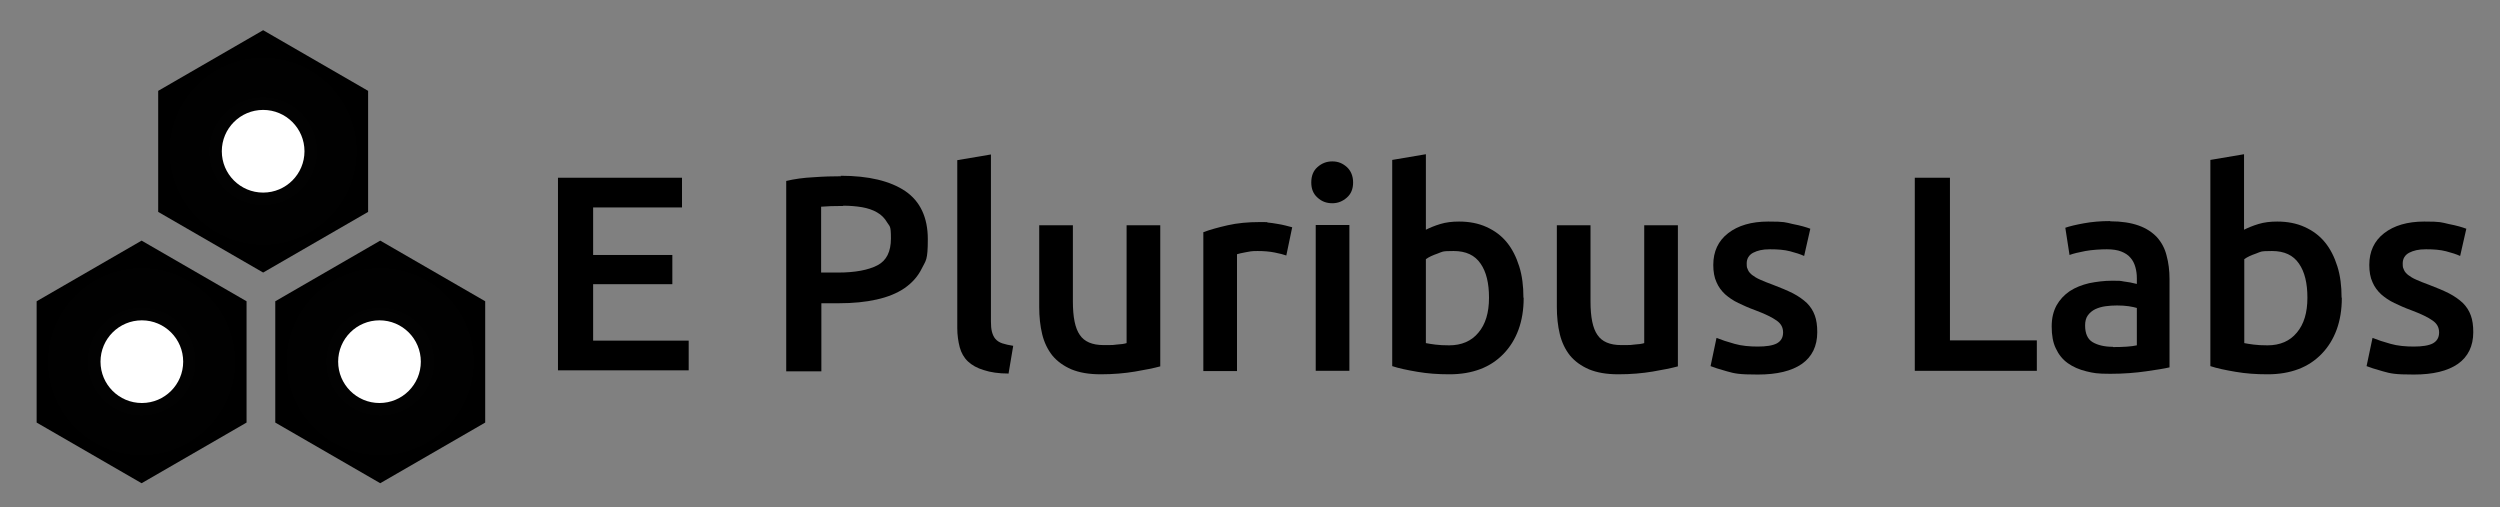 <?xml version="1.0" encoding="UTF-8"?>
<svg id="Layer_1" xmlns="http://www.w3.org/2000/svg" xmlns:xlink="http://www.w3.org/1999/xlink" version="1.1" viewBox="0 0 1009.9 204.9">
  <rect x="0" y="0" width="1009.9" height="204.9" fill="#808080" stroke="none"/>
  <!-- Generator: Adobe Illustrator 29.4.0, SVG Export Plug-In . SVG Version: 2.1.0 Build 152)  -->
  <defs>
    <style>
      .st0 {
        fill: url(#radial-gradient);
      }

      .st1 {
        fill: #fff;
      }

      .st2 {
        fill: url(#radial-gradient1);
      }

      .st3 {
        fill: url(#radial-gradient2);
      }
    </style>
    <radialGradient id="radial-gradient" cx="510.3" cy="429" fx="510.3" fy="429" r="45.8" gradientTransform="translate(-322.7 571.4) rotate(-90)" gradientUnits="userSpaceOnUse">
      <stop offset="0" stop-color="#0d0d0d"/>
      <stop offset="0" stop-color="#090909"/>
      <stop offset=".3" stop-color="#020202"/>
      <stop offset="1" stop-color="#000"/>
    </radialGradient>
    <radialGradient id="radial-gradient1" cx="425.3" cy="379.9" fx="425.3" fy="379.9" xlink:href="#radial-gradient"/>
    <radialGradient id="radial-gradient2" cx="425.3" cy="476.3" fx="425.3" fy="476.3" r="45.8" xlink:href="#radial-gradient"/>
  </defs>
  <g>
    <path d="M225.4,149.8v-78h50.1v12h-35.9v19.2h32v11.8h-32v22.8h38.6v12h-52.8Z"/>
    <path d="M339.6,71c11.3,0,20,2.1,26.1,6.2,6,4.1,9.1,10.6,9.1,19.4s-.8,8.5-2.4,11.8c-1.6,3.3-4,5.9-7,8-3.1,2.1-6.8,3.6-11.3,4.6-4.4,1-9.5,1.5-15.2,1.5h-7.1v27.5h-14.2v-76.9c3.3-.8,7-1.3,11-1.5,4-.3,7.7-.4,11.1-.4ZM340.6,83.2c-3.6,0-6.6.1-8.9.3v26.6h6.9c6.8,0,12.1-1,15.8-2.9,3.7-1.9,5.5-5.5,5.5-10.9s-.5-4.7-1.5-6.4c-1-1.7-2.3-3.1-4.1-4.1-1.7-1-3.8-1.7-6.1-2.1-2.4-.4-4.9-.6-7.6-.6Z"/>
    <path d="M407.5,150.9c-4.1,0-7.4-.5-10.1-1.4-2.7-.8-4.8-2-6.4-3.5-1.6-1.5-2.7-3.5-3.3-5.7-.6-2.3-1-4.9-1-7.8v-67.8l13.6-2.3v67.4c0,1.7.1,3,.4,4.2.3,1.1.7,2.1,1.4,2.9.7.8,1.6,1.4,2.8,1.8,1.2.4,2.6.7,4.4,1l-1.9,11.3Z"/>
    <path d="M468.7,148c-2.6.7-6,1.4-10.2,2.1-4.2.7-8.8,1.1-13.8,1.1s-8.7-.7-11.9-2c-3.2-1.4-5.7-3.2-7.7-5.6-1.9-2.4-3.3-5.3-4.1-8.6-.8-3.3-1.2-7-1.2-11v-33h13.6v30.8c0,6.3.9,10.8,2.8,13.5,1.8,2.7,5,4.1,9.6,4.1s3.4,0,5.2-.2c1.8-.1,3.2-.3,4.1-.6v-47.6h13.6v57.1Z"/>
    <path d="M519.6,103.2c-1.1-.4-2.7-.8-4.7-1.2-2-.4-4.3-.6-6.9-.6s-3.1.2-4.8.5c-1.7.3-2.9.6-3.5.8v47.2h-13.6v-56.1c2.6-1,5.9-1.9,9.8-2.8,3.9-.9,8.3-1.3,13.1-1.3s2,0,3.2.2c1.2.1,2.4.3,3.6.5,1.2.2,2.4.4,3.5.7,1.1.3,2,.5,2.7.7l-2.4,11.5Z"/>
    <path d="M546.6,73.7c0,2.6-.8,4.6-2.5,6.1-1.7,1.5-3.6,2.3-5.9,2.3s-4.3-.7-6-2.3c-1.7-1.5-2.5-3.5-2.5-6.1s.8-4.7,2.5-6.2c1.7-1.5,3.6-2.3,6-2.3s4.2.8,5.9,2.3c1.6,1.5,2.5,3.6,2.5,6.2ZM545.1,149.8h-13.6v-58.9h13.6v58.9Z"/>
    <path d="M615.5,120.4c0,4.7-.7,9-2.1,12.8-1.4,3.8-3.4,7-6,9.7s-5.7,4.8-9.4,6.2c-3.7,1.4-7.8,2.1-12.5,2.1s-8.8-.3-12.9-1c-4.1-.7-7.5-1.4-10.2-2.3v-83.3l13.6-2.3v30.5c1.6-.8,3.5-1.6,5.8-2.3,2.3-.7,4.8-1,7.6-1,4.1,0,7.8.7,11.1,2.2,3.3,1.5,6,3.5,8.2,6.2,2.2,2.7,3.8,5.9,5,9.7,1.2,3.8,1.7,8,1.7,12.5ZM601.5,120.2c0-5.8-1.1-10.4-3.4-13.7-2.3-3.4-5.9-5.1-10.9-5.1s-4.4.3-6.4,1c-2,.7-3.6,1.4-4.8,2.3v33.9c1,.2,2.2.4,3.8.6,1.5.2,3.4.3,5.6.3,5,0,9-1.7,11.8-5.1,2.9-3.4,4.3-8.1,4.3-14.1Z"/>
    <path d="M677.8,148c-2.6.7-6,1.4-10.2,2.1-4.2.7-8.8,1.1-13.8,1.1s-8.7-.7-11.9-2c-3.2-1.4-5.7-3.2-7.7-5.6-1.9-2.4-3.3-5.3-4.1-8.6-.8-3.3-1.2-7-1.2-11v-33h13.6v30.8c0,6.3.9,10.8,2.8,13.5,1.8,2.7,5,4.1,9.6,4.1s3.4,0,5.2-.2c1.8-.1,3.2-.3,4.1-.6v-47.6h13.6v57.1Z"/>
    <path d="M709.9,140c3.6,0,6.2-.4,7.9-1.3,1.6-.9,2.5-2.3,2.5-4.4s-.9-3.6-2.6-4.8c-1.8-1.3-4.7-2.7-8.7-4.2-2.5-.9-4.7-1.9-6.8-2.9-2.1-1-3.8-2.2-5.3-3.5-1.5-1.4-2.7-3-3.5-4.9-.9-1.9-1.3-4.3-1.3-7,0-5.4,2-9.7,6-12.8,4-3.1,9.4-4.7,16.2-4.7s6.8.3,9.9,1c3.2.6,5.5,1.3,7.1,1.9l-2.5,11c-1.5-.7-3.4-1.3-5.7-1.9-2.3-.6-5-.8-8.1-.8s-5,.5-6.8,1.4c-1.7.9-2.6,2.4-2.6,4.3s.2,1.8.5,2.6c.3.8.9,1.4,1.7,2.1.8.6,1.9,1.3,3.3,1.9,1.4.6,3,1.3,5,2,3.2,1.2,6,2.4,8.2,3.5,2.3,1.2,4.1,2.5,5.6,3.9,1.5,1.5,2.5,3.1,3.2,5,.7,1.9,1,4.1,1,6.8,0,5.6-2.1,9.9-6.2,12.8-4.2,2.9-10.1,4.3-17.8,4.3s-9.3-.4-12.5-1.3c-3.2-.9-5.4-1.6-6.6-2.1l2.4-11.4c2,.8,4.4,1.6,7.3,2.4,2.8.8,6,1.1,9.6,1.1Z"/>
    <path d="M822.8,137.5v12.3h-49.3v-78h14.2v65.7h35.1Z"/>
    <path d="M852.5,89.4c4.5,0,8.3.6,11.4,1.7,3.1,1.1,5.5,2.7,7.4,4.7,1.8,2,3.2,4.5,3.9,7.4.8,2.9,1.2,6.1,1.2,9.5v35.7c-2.1.5-5.3,1-9.5,1.6-4.2.6-9,1-14.4,1s-6.8-.3-9.7-1c-2.9-.7-5.4-1.8-7.5-3.3-2.1-1.5-3.7-3.5-4.8-5.9-1.2-2.4-1.7-5.4-1.7-8.9s.7-6.2,2-8.6c1.3-2.3,3.1-4.2,5.3-5.7,2.3-1.5,4.9-2.5,7.8-3.2,3-.6,6.1-1,9.3-1s3.1,0,4.7.3c1.7.2,3.4.5,5.3,1v-2.3c0-1.6-.2-3.1-.6-4.5-.4-1.4-1-2.7-2-3.8-.9-1.1-2.2-1.9-3.7-2.5-1.5-.6-3.5-.9-5.8-.9s-6,.2-8.7.7c-2.6.5-4.8,1-6.4,1.6l-1.7-11c1.7-.6,4.2-1.2,7.5-1.8,3.3-.6,6.8-.9,10.6-.9ZM853.6,140.2c4.2,0,7.4-.2,9.6-.7v-15.1c-.8-.2-1.8-.5-3.3-.7-1.4-.2-3-.3-4.7-.3s-3,.1-4.6.3c-1.5.2-2.9.6-4.2,1.2-1.2.6-2.2,1.4-3,2.5-.8,1.1-1.1,2.5-1.1,4.1,0,3.2,1,5.5,3,6.7,2,1.2,4.8,1.9,8.2,1.9Z"/>
    <path d="M946,120.4c0,4.7-.7,9-2.1,12.8-1.4,3.8-3.4,7-6,9.7s-5.7,4.8-9.4,6.2c-3.7,1.4-7.8,2.1-12.5,2.1s-8.8-.3-12.9-1c-4.1-.7-7.5-1.4-10.2-2.3v-83.3l13.6-2.3v30.5c1.6-.8,3.5-1.6,5.8-2.3,2.3-.7,4.8-1,7.6-1,4.1,0,7.8.7,11.1,2.2,3.3,1.5,6,3.5,8.2,6.2,2.2,2.7,3.8,5.9,5,9.7,1.2,3.8,1.7,8,1.7,12.5ZM932.1,120.2c0-5.8-1.1-10.4-3.4-13.7-2.3-3.4-5.9-5.1-10.9-5.1s-4.4.3-6.4,1c-2,.7-3.6,1.4-4.8,2.3v33.9c1,.2,2.2.4,3.8.6,1.5.2,3.4.3,5.6.3,5,0,9-1.7,11.8-5.1,2.9-3.4,4.3-8.1,4.3-14.1Z"/>
    <path d="M974.9,140c3.6,0,6.2-.4,7.9-1.3,1.6-.9,2.5-2.3,2.5-4.4s-.9-3.6-2.6-4.8c-1.8-1.3-4.7-2.7-8.7-4.2-2.5-.9-4.7-1.9-6.8-2.9-2.1-1-3.8-2.2-5.3-3.5-1.5-1.4-2.7-3-3.5-4.9-.9-1.9-1.3-4.3-1.3-7,0-5.4,2-9.7,6-12.8,4-3.1,9.4-4.7,16.2-4.7s6.8.3,9.9,1c3.2.6,5.5,1.3,7.1,1.9l-2.5,11c-1.5-.7-3.4-1.3-5.7-1.9-2.3-.6-5-.8-8.1-.8s-5,.5-6.8,1.4c-1.7.9-2.6,2.4-2.6,4.3s.2,1.8.5,2.6c.3.8.9,1.4,1.7,2.1.8.6,1.9,1.3,3.3,1.9,1.4.6,3,1.3,5,2,3.2,1.2,6,2.4,8.2,3.5,2.3,1.2,4.1,2.5,5.6,3.9,1.5,1.5,2.5,3.1,3.2,5,.7,1.9,1,4.1,1,6.8,0,5.6-2.1,9.9-6.2,12.8-4.2,2.9-10.1,4.3-17.8,4.3s-9.3-.4-12.5-1.3c-3.2-.9-5.4-1.6-6.6-2.1l2.4-11.4c2,.8,4.4,1.6,7.3,2.4,2.8.8,6,1.1,9.6,1.1Z"/>
  </g>
  <g>
    <polygon class="st0" points="63.9 36.7 63.9 85.6 106.3 110.1 148.7 85.6 148.7 36.7 106.3 12.2 63.9 36.7"/>
    <circle class="st1" cx="106.3" cy="61.1" r="16.7"/>
    <polygon class="st2" points="14.8 121.7 14.8 170.7 57.2 195.2 99.6 170.7 99.6 121.7 57.2 97.2 14.8 121.7"/>
    <polygon class="st3" points="111.2 121.7 111.2 170.7 153.6 195.2 196 170.7 196 121.7 153.6 97.2 111.2 121.7"/>
    <circle class="st1" cx="57.3" cy="146.1" r="16.7"/>
    <circle class="st1" cx="153.3" cy="146.1" r="16.7"/>
  </g>
</svg>